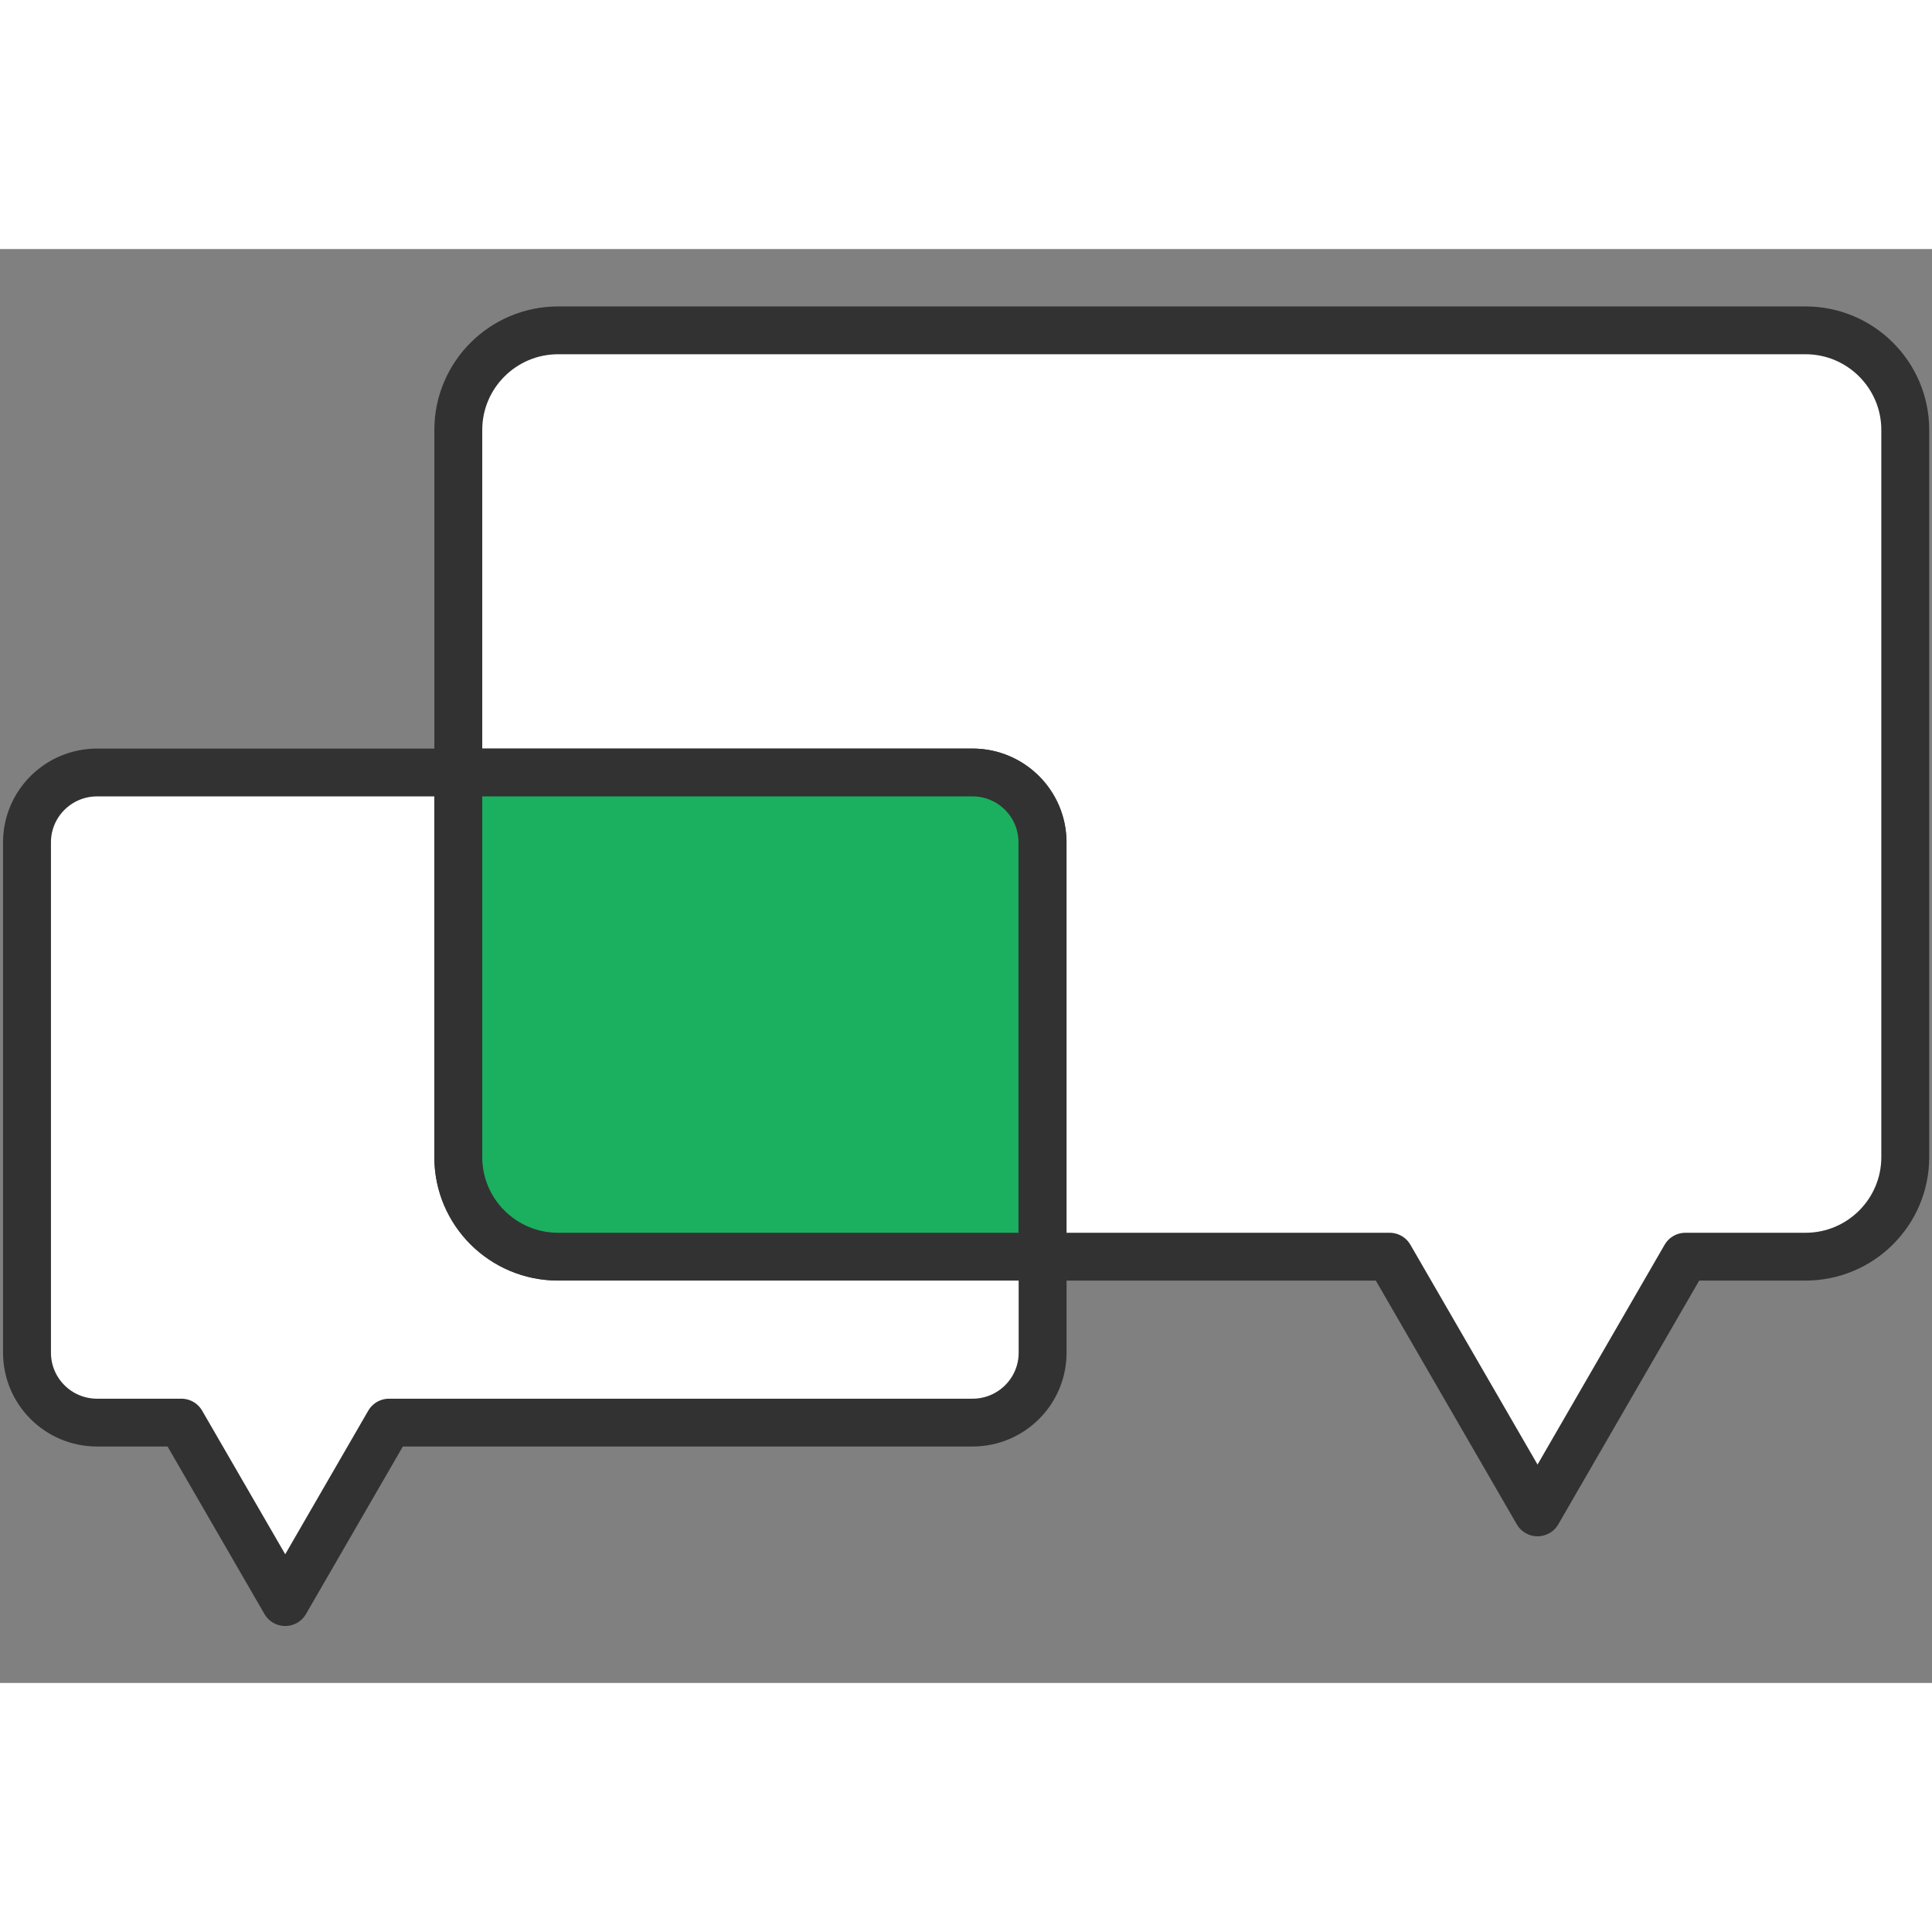 <?xml version="1.0" encoding="UTF-8"?>
<svg xmlns="http://www.w3.org/2000/svg" xmlns:xlink="http://www.w3.org/1999/xlink" width="128px" height="128px" viewBox="0 0 128 95" version="1.1">
<rect x="0" y="0" width="128" height="95" fill="#808080" stroke="none"/>
<g id="surface1">
<path style="fill-rule:nonzero;fill:rgb(100%,100%,100%);fill-opacity:1;stroke-width:3;stroke-linecap:round;stroke-linejoin:round;stroke:rgb(20%,19.608%,19.608%);stroke-opacity:1;stroke-miterlimit:10;" d="M 113.061 5.1 L 34.951 5.1 C 31.502 5.1 28.699 7.901 28.699 11.35 L 28.699 32.84 L 60.899 32.84 C 63.321 32.84 65.289 34.801 65.289 37.221 L 65.289 63.218 L 87.02 63.218 L 96.282 79.261 L 105.539 63.218 L 113.061 63.218 C 116.51 63.218 119.309 60.421 119.309 56.972 L 119.309 11.35 C 119.309 7.901 116.51 5.1 113.061 5.1 Z M 113.061 5.1 " transform="matrix(1.058,0,0,1.056,0,0)"/>
<path style="fill-rule:nonzero;fill:rgb(100%,100%,100%);fill-opacity:1;stroke-width:3;stroke-linecap:round;stroke-linejoin:round;stroke:rgb(20%,19.608%,19.608%);stroke-opacity:1;stroke-miterlimit:10;" d="M 28.699 56.979 L 28.699 32.84 L 6.082 32.84 C 3.659 32.84 1.691 34.801 1.691 37.221 L 1.691 69.239 C 1.691 71.66 3.648 73.628 6.082 73.628 L 11.359 73.628 L 17.861 84.889 L 24.36 73.628 L 60.899 73.628 C 63.321 73.628 65.289 71.671 65.289 69.239 L 65.289 63.211 L 34.951 63.211 C 31.502 63.218 28.699 60.432 28.699 56.979 Z M 28.699 56.979 " transform="matrix(1.058,0,0,1.056,0,0)"/>
<path style="fill-rule:nonzero;fill:rgb(10.196%,69.02%,37.647%);fill-opacity:1;stroke-width:3;stroke-linecap:round;stroke-linejoin:round;stroke:rgb(20%,19.608%,19.608%);stroke-opacity:1;stroke-miterlimit:10;" d="M 60.899 32.84 L 28.699 32.84 L 28.699 56.972 C 28.699 60.421 31.502 63.218 34.951 63.218 L 65.278 63.218 L 65.278 37.221 C 65.278 34.808 63.321 32.84 60.899 32.84 Z M 60.899 32.84 " transform="matrix(1.058,0,0,1.056,0,0)"/>
</g>
</svg>
